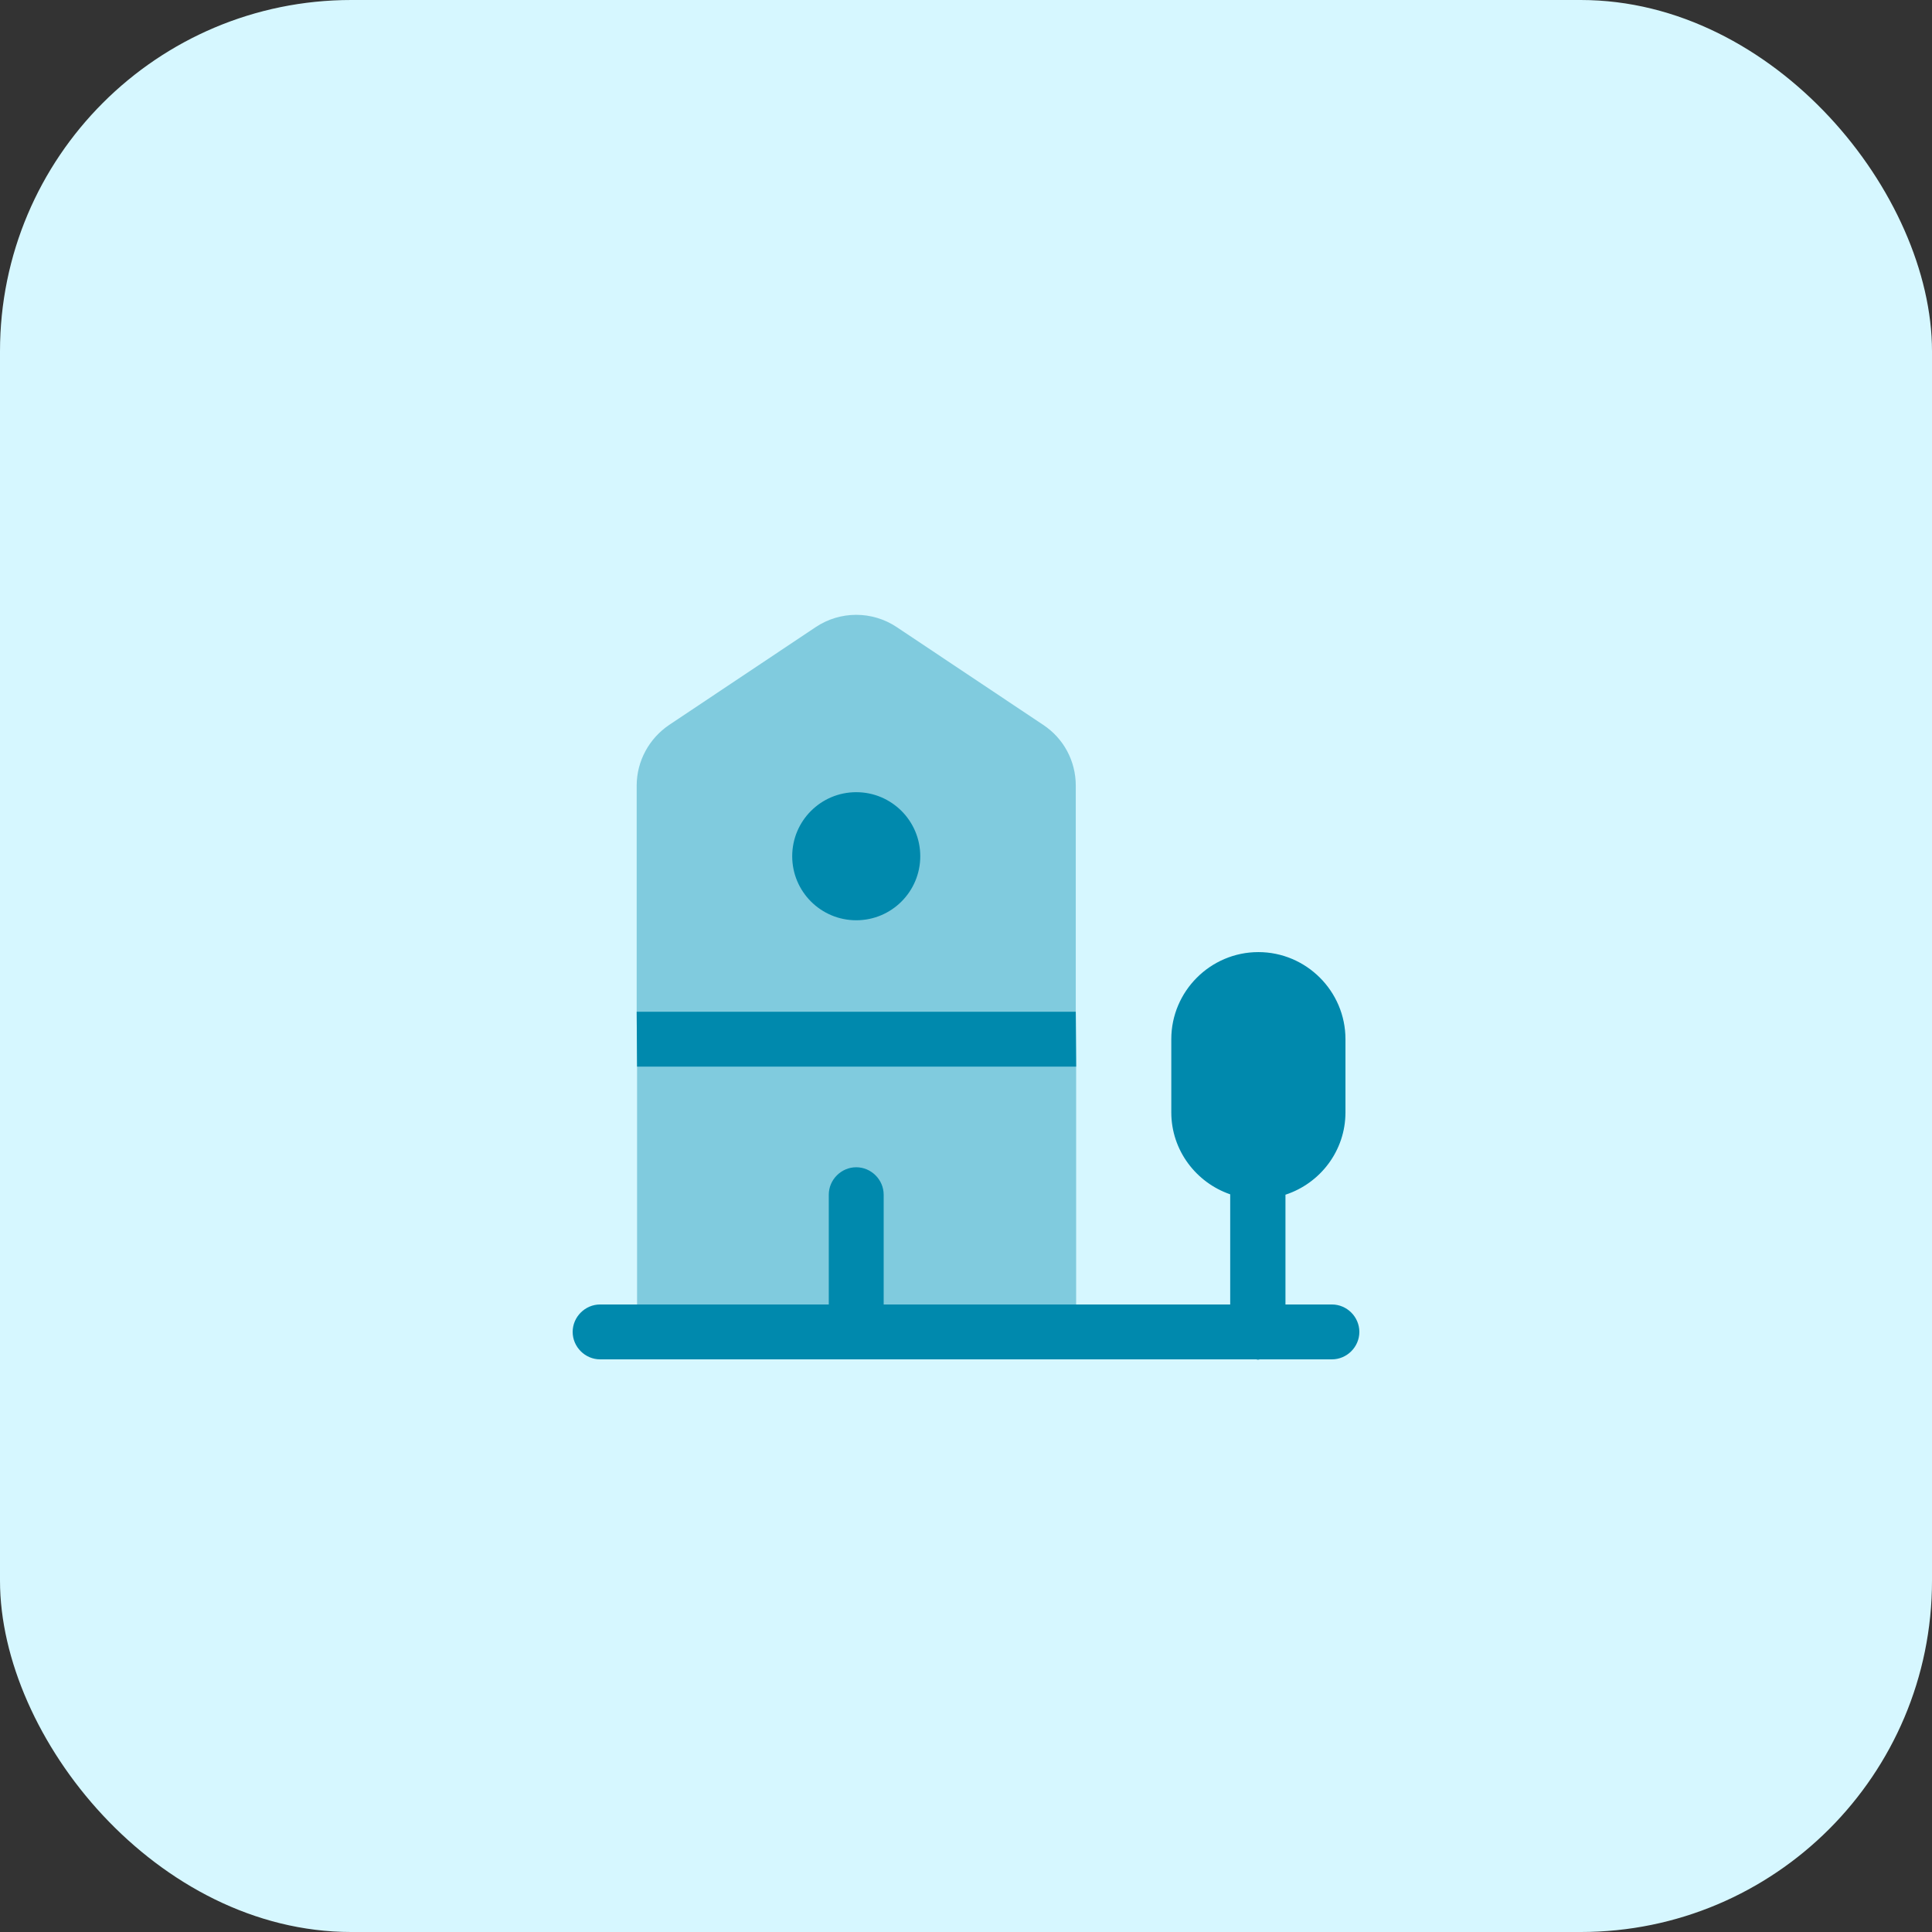 <svg width="88" height="88" viewBox="0 0 88 88" fill="none" xmlns="http://www.w3.org/2000/svg">
<rect x="0" y="0" width="88" height="88" fill="#333333" stroke="none"/>
<rect width="88" height="88" rx="16" fill="#D6F7FF"/>
<path opacity="0.4" d="M49.017 48.583V60.65L29.017 60.683V48.583L29 46.083V35.783C29 34.667 29.567 33.633 30.483 33.017L37.15 28.567C38.267 27.817 39.733 27.817 40.85 28.567L47.517 33.017C48.45 33.633 49 34.667 49 35.783V46.083L49.017 48.583Z" fill="#0089AD"/>
<path d="M60.667 59.417H58.551V54.417C60.134 53.9 61.284 52.417 61.284 50.667V47.333C61.284 45.15 59.501 43.367 57.317 43.367C55.134 43.367 53.351 45.15 53.351 47.333V50.667C53.351 52.4 54.484 53.867 56.034 54.4V59.417H27.334C26.651 59.417 26.084 59.983 26.084 60.667C26.084 61.35 26.651 61.917 27.334 61.917H57.217C57.251 61.917 57.267 61.933 57.301 61.933C57.334 61.933 57.351 61.917 57.384 61.917H60.667C61.351 61.917 61.917 61.35 61.917 60.667C61.917 59.983 61.351 59.417 60.667 59.417Z" fill="#0089AD"/>
<path d="M49.017 48.583H29.017L29 46.083H49L49.017 48.583Z" fill="#0089AD"/>
<path d="M39 61.917C38.317 61.917 37.75 61.35 37.75 60.667V54.417C37.75 53.733 38.317 53.167 39 53.167C39.683 53.167 40.25 53.733 40.25 54.417V60.667C40.25 61.35 39.683 61.917 39 61.917Z" fill="#0089AD"/>
<path d="M39.001 41.917C40.611 41.917 41.917 40.611 41.917 39C41.917 37.389 40.611 36.083 39.001 36.083C37.39 36.083 36.084 37.389 36.084 39C36.084 40.611 37.39 41.917 39.001 41.917Z" fill="#0089AD"/>
</svg>
